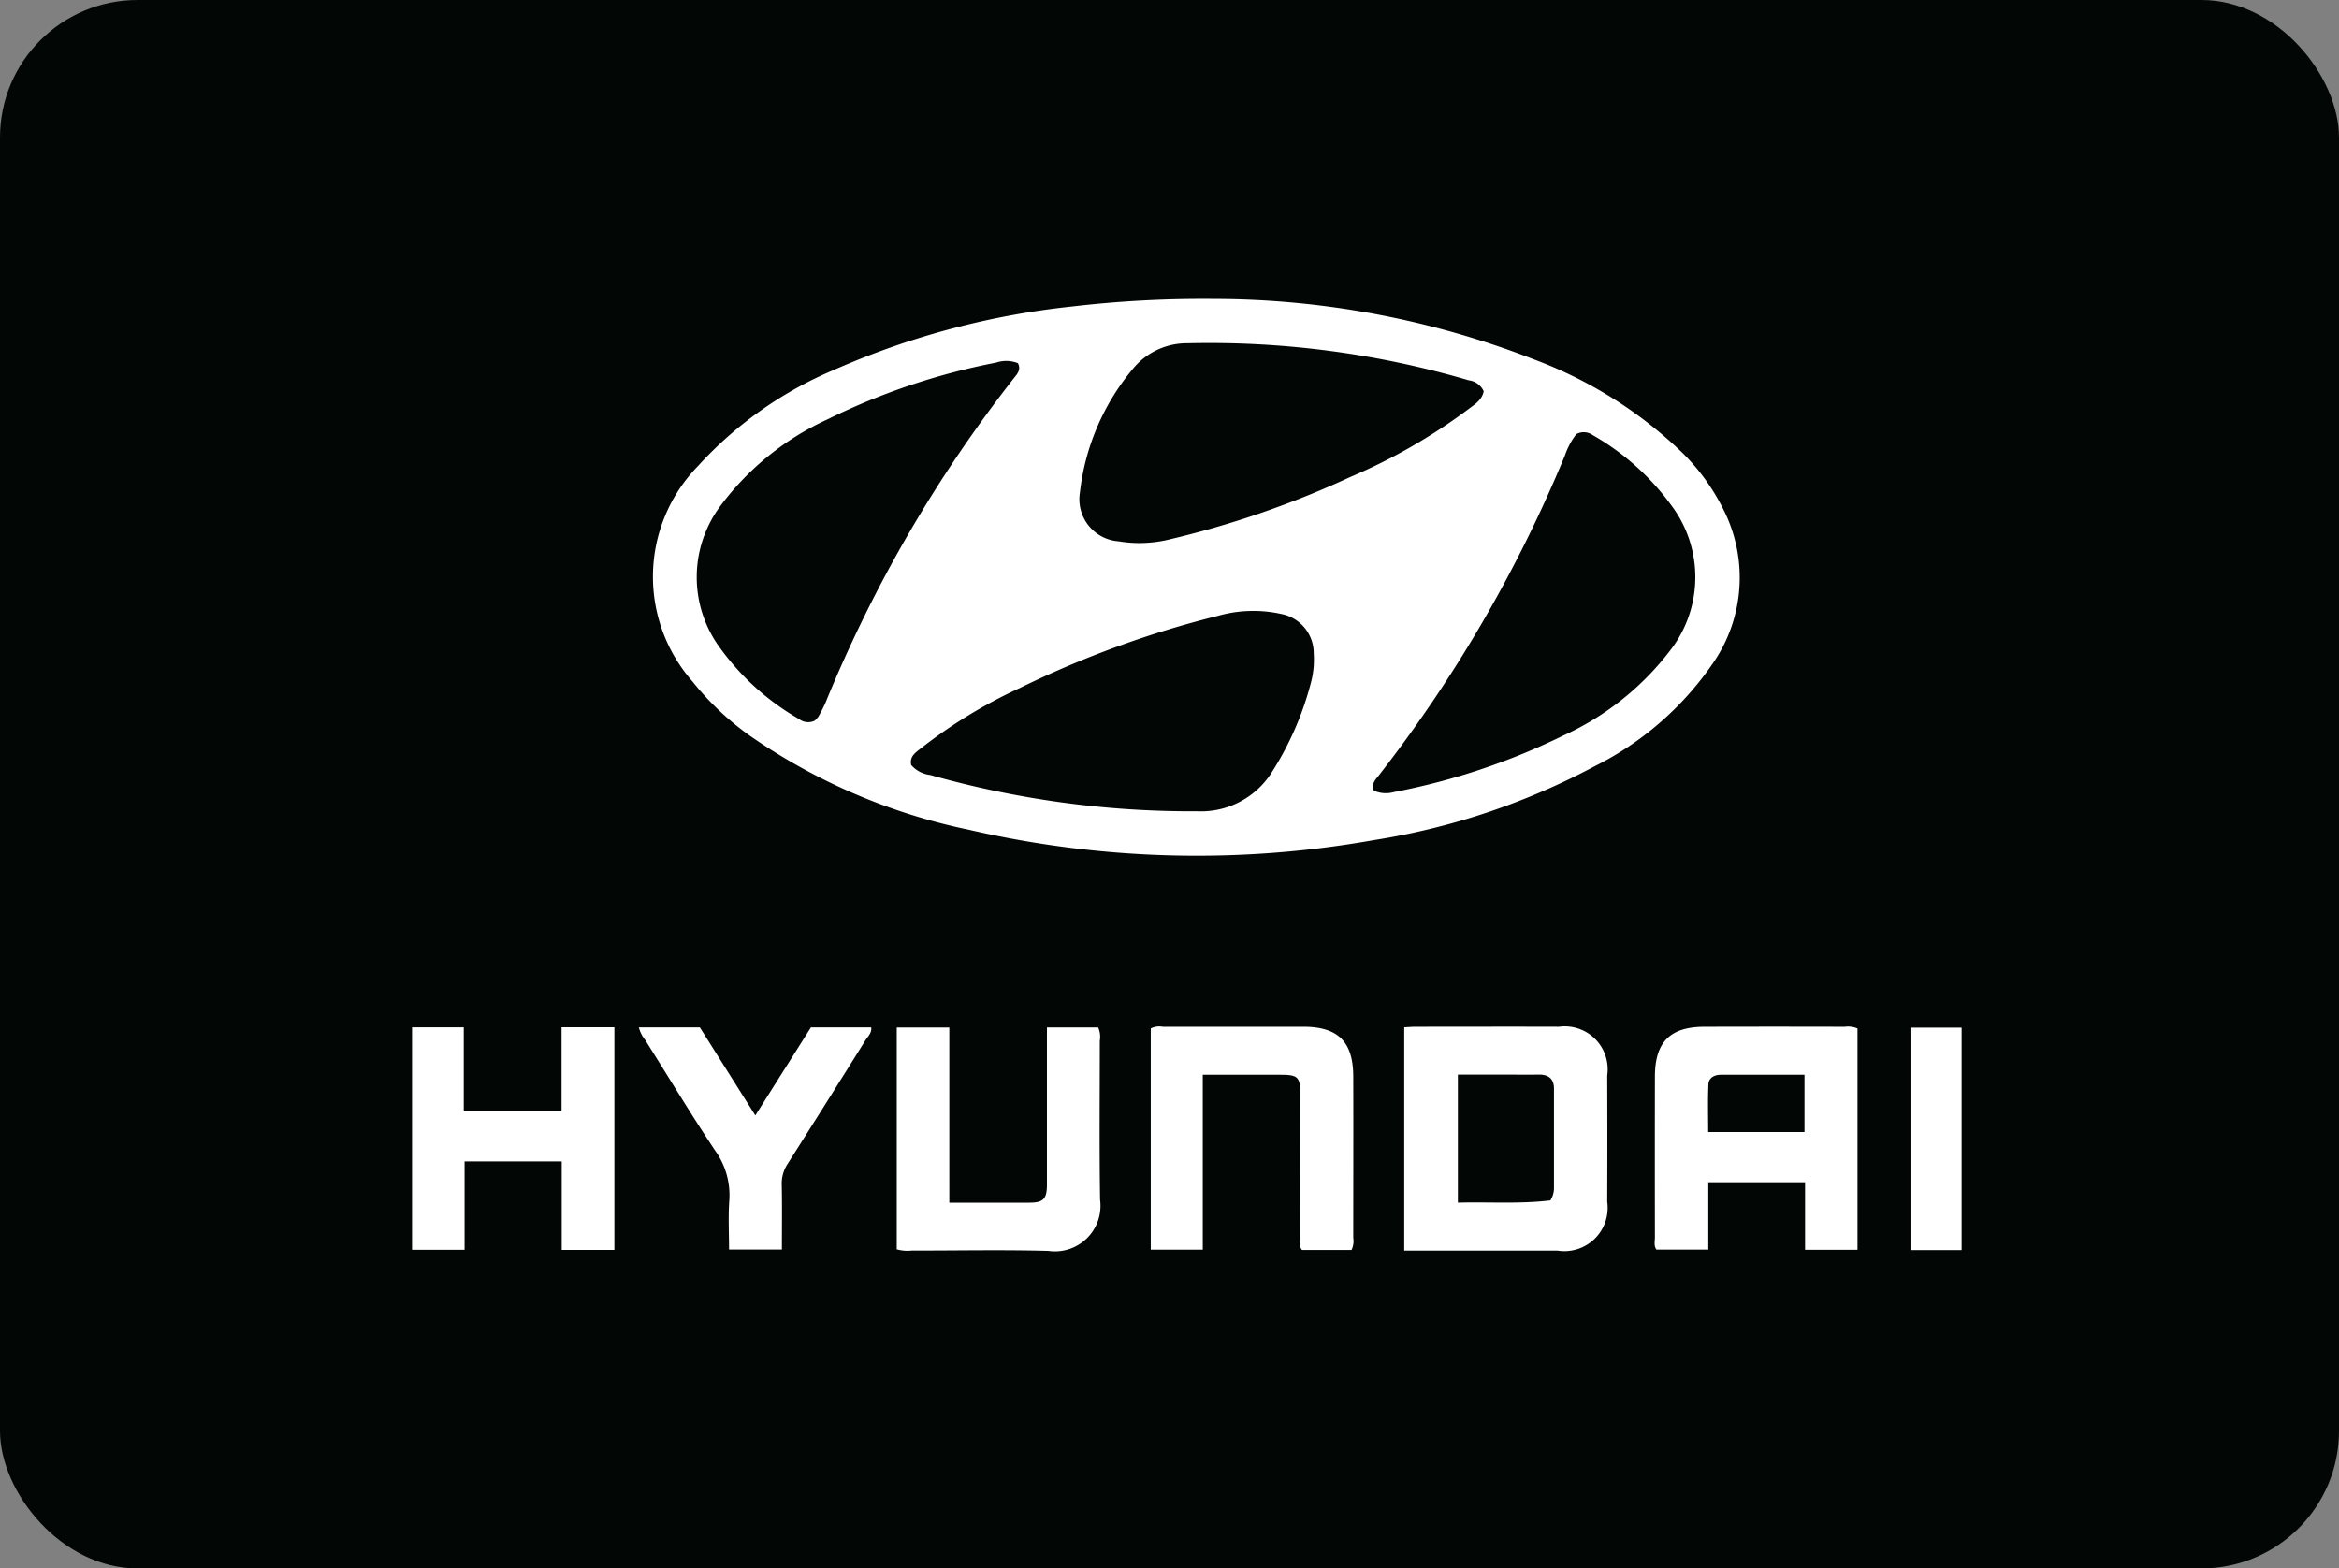 <svg xmlns="http://www.w3.org/2000/svg" xmlns:xlink="http://www.w3.org/1999/xlink" width="85" height="57" viewBox="0 0 85 57">
  <rect x="0" y="0" width="85" height="57" fill="#808080" stroke="none"/>
  <defs>
    <clipPath id="clip-path">
      <rect id="Rechteck_2763" data-name="Rechteck 2763" width="56.312" height="34.596" fill="#fff"/>
    </clipPath>
  </defs>
  <g id="Gruppe_3653" data-name="Gruppe 3653" transform="translate(0 -0.106)">
    <rect id="Rechteck_2774" data-name="Rechteck 2774" width="85" height="57" rx="5" transform="translate(0 0.106)" fill="#020605"/>
    <g id="Gruppe_3652" data-name="Gruppe 3652" transform="translate(14.974 10.97)">
      <g id="Gruppe_3643" data-name="Gruppe 3643" transform="translate(0 0)" clip-path="url(#clip-path)">
        <path id="Pfad_45670" data-name="Pfad 45670" d="M42.352,0A32.161,32.161,0,0,1,54.047,2.215a15.614,15.614,0,0,1,5.3,3.332,7.634,7.634,0,0,1,1.519,2.07,5.463,5.463,0,0,1-.367,5.628,11.363,11.363,0,0,1-4.316,3.749,25.417,25.417,0,0,1-8.018,2.676,36.752,36.752,0,0,1-14.7-.379A21.645,21.645,0,0,1,25.5,15.87a10.313,10.313,0,0,1-2.076-1.963,5.762,5.762,0,0,1,.193-7.832,14.08,14.08,0,0,1,4.953-3.5A28.936,28.936,0,0,1,37.2.276,41,41,0,0,1,42.352,0M48.19,17.873a1.058,1.058,0,0,0,.709.051,24.432,24.432,0,0,0,6.179-2.063,10.188,10.188,0,0,0,3.908-3.135A4.339,4.339,0,0,0,59,7.513a9.11,9.11,0,0,0-2.859-2.561.564.564,0,0,0-.6-.041,2.689,2.689,0,0,0-.42.786,49.9,49.9,0,0,1-6.772,11.636c-.119.145-.264.287-.166.541M35.245,2.333a1.154,1.154,0,0,0-.788-.02,24.2,24.2,0,0,0-6.13,2.063,10.079,10.079,0,0,0-3.894,3.149,4.325,4.325,0,0,0,0,5.174,9.173,9.173,0,0,0,2.857,2.566.545.545,0,0,0,.568.063A.843.843,0,0,0,28,15.174c.094-.166.181-.336.258-.511A49.525,49.525,0,0,1,35.116,2.858c.12-.146.249-.3.129-.525m-3.881,14.6a1.075,1.075,0,0,0,.693.367,34.929,34.929,0,0,0,9.708,1.319A3.04,3.04,0,0,0,44.5,17.158a11.3,11.3,0,0,0,1.409-3.27,3.224,3.224,0,0,0,.087-.995,1.45,1.45,0,0,0-1.165-1.441,4.7,4.7,0,0,0-2.314.064,36.156,36.156,0,0,0-7.2,2.623,17.986,17.986,0,0,0-3.579,2.179c-.193.155-.436.293-.371.617M52.174,3.358a.682.682,0,0,0-.54-.4A33.447,33.447,0,0,0,41.405,1.61a2.529,2.529,0,0,0-1.944.887A8.476,8.476,0,0,0,37.5,7.029a1.534,1.534,0,0,0,1.408,1.78,4.581,4.581,0,0,0,1.894-.081A34.38,34.38,0,0,0,47.33,6.469,20.627,20.627,0,0,0,51.624,4c.222-.17.484-.319.549-.646" transform="translate(-13.229 0)" fill="#fff"/>
        <path id="Pfad_45671" data-name="Pfad 45671" d="M120.784,66.488v8.043h-1.905V72.076h-3.517v2.447h-1.886c-.1-.141-.054-.3-.054-.457q-.005-2.912,0-5.823c0-1.259.547-1.814,1.794-1.818q2.553-.007,5.107,0a.858.858,0,0,1,.463.063m-1.928,1.681c-1.044,0-2.043,0-3.043,0-.233,0-.436.113-.448.344-.027.58-.009,1.161-.009,1.738h3.5Z" transform="translate(-68.256 -39.975)" fill="#fff"/>
        <path id="Pfad_45672" data-name="Pfad 45672" d="M90.558,66.445c.161-.008.287-.02.414-.02,1.736,0,3.471-.006,5.207,0A1.561,1.561,0,0,1,97.935,68.2q.01,2.293,0,4.586a1.573,1.573,0,0,1-1.8,1.776H90.558Zm5.309,6.295A.832.832,0,0,0,96,72.3c0-1.209,0-2.418,0-3.628,0-.354-.2-.513-.549-.508-.461.006-.923,0-1.384,0H92.507v4.654c1.147-.03,2.252.053,3.361-.082" transform="translate(-54.502 -39.976)" fill="#fff"/>
        <path id="Pfad_45673" data-name="Pfad 45673" d="M5.433,66.48h1.92v8.09H5.439V71.355H1.909v3.212H0V66.482H1.879v3.03H5.433Z" transform="translate(0 -40.011)" fill="#fff"/>
        <path id="Pfad_45674" data-name="Pfad 45674" d="M49.7,66.491h1.862a.843.843,0,0,1,.06.488c0,1.925-.02,3.851.01,5.776a1.655,1.655,0,0,1-1.877,1.858c-1.654-.047-3.309-.01-4.964-.013a1.4,1.4,0,0,1-.548-.045v-8.06h1.91V72.86H47.53c.509,0,1.018,0,1.527,0s.643-.129.644-.656c0-1.718,0-3.437,0-5.155v-.556" transform="translate(-26.629 -40.017)" fill="#fff"/>
        <path id="Pfad_45675" data-name="Pfad 45675" d="M69.313,68.164v6.358h-1.89V66.483a.675.675,0,0,1,.432-.062q2.555,0,5.11,0c1.262,0,1.812.542,1.817,1.8.007,1.958,0,3.916,0,5.874a.741.741,0,0,1-.063.44h-1.8c-.124-.147-.064-.33-.064-.5-.005-1.719,0-3.439,0-5.158,0-.63-.081-.71-.718-.711-.92,0-1.839,0-2.823,0" transform="translate(-40.578 -39.972)" fill="#fff"/>
        <path id="Pfad_45676" data-name="Pfad 45676" d="M20.7,66.486h2.217l2.017,3.2,2.021-3.2h2.189c.028.208-.122.329-.209.469q-1.4,2.244-2.819,4.478a1.3,1.3,0,0,0-.223.756c.017.778.006,1.556.006,2.371H23.979c0-.589-.033-1.189.009-1.783a2.777,2.777,0,0,0-.52-1.82c-.88-1.322-1.7-2.684-2.547-4.029a1.162,1.162,0,0,1-.22-.443" transform="translate(-12.459 -40.014)" fill="#fff"/>
        <rect id="Rechteck_2762" data-name="Rechteck 2762" width="1.825" height="8.085" transform="translate(54.487 26.482)" fill="#fff"/>
      </g>
    </g>
  </g>
</svg>
